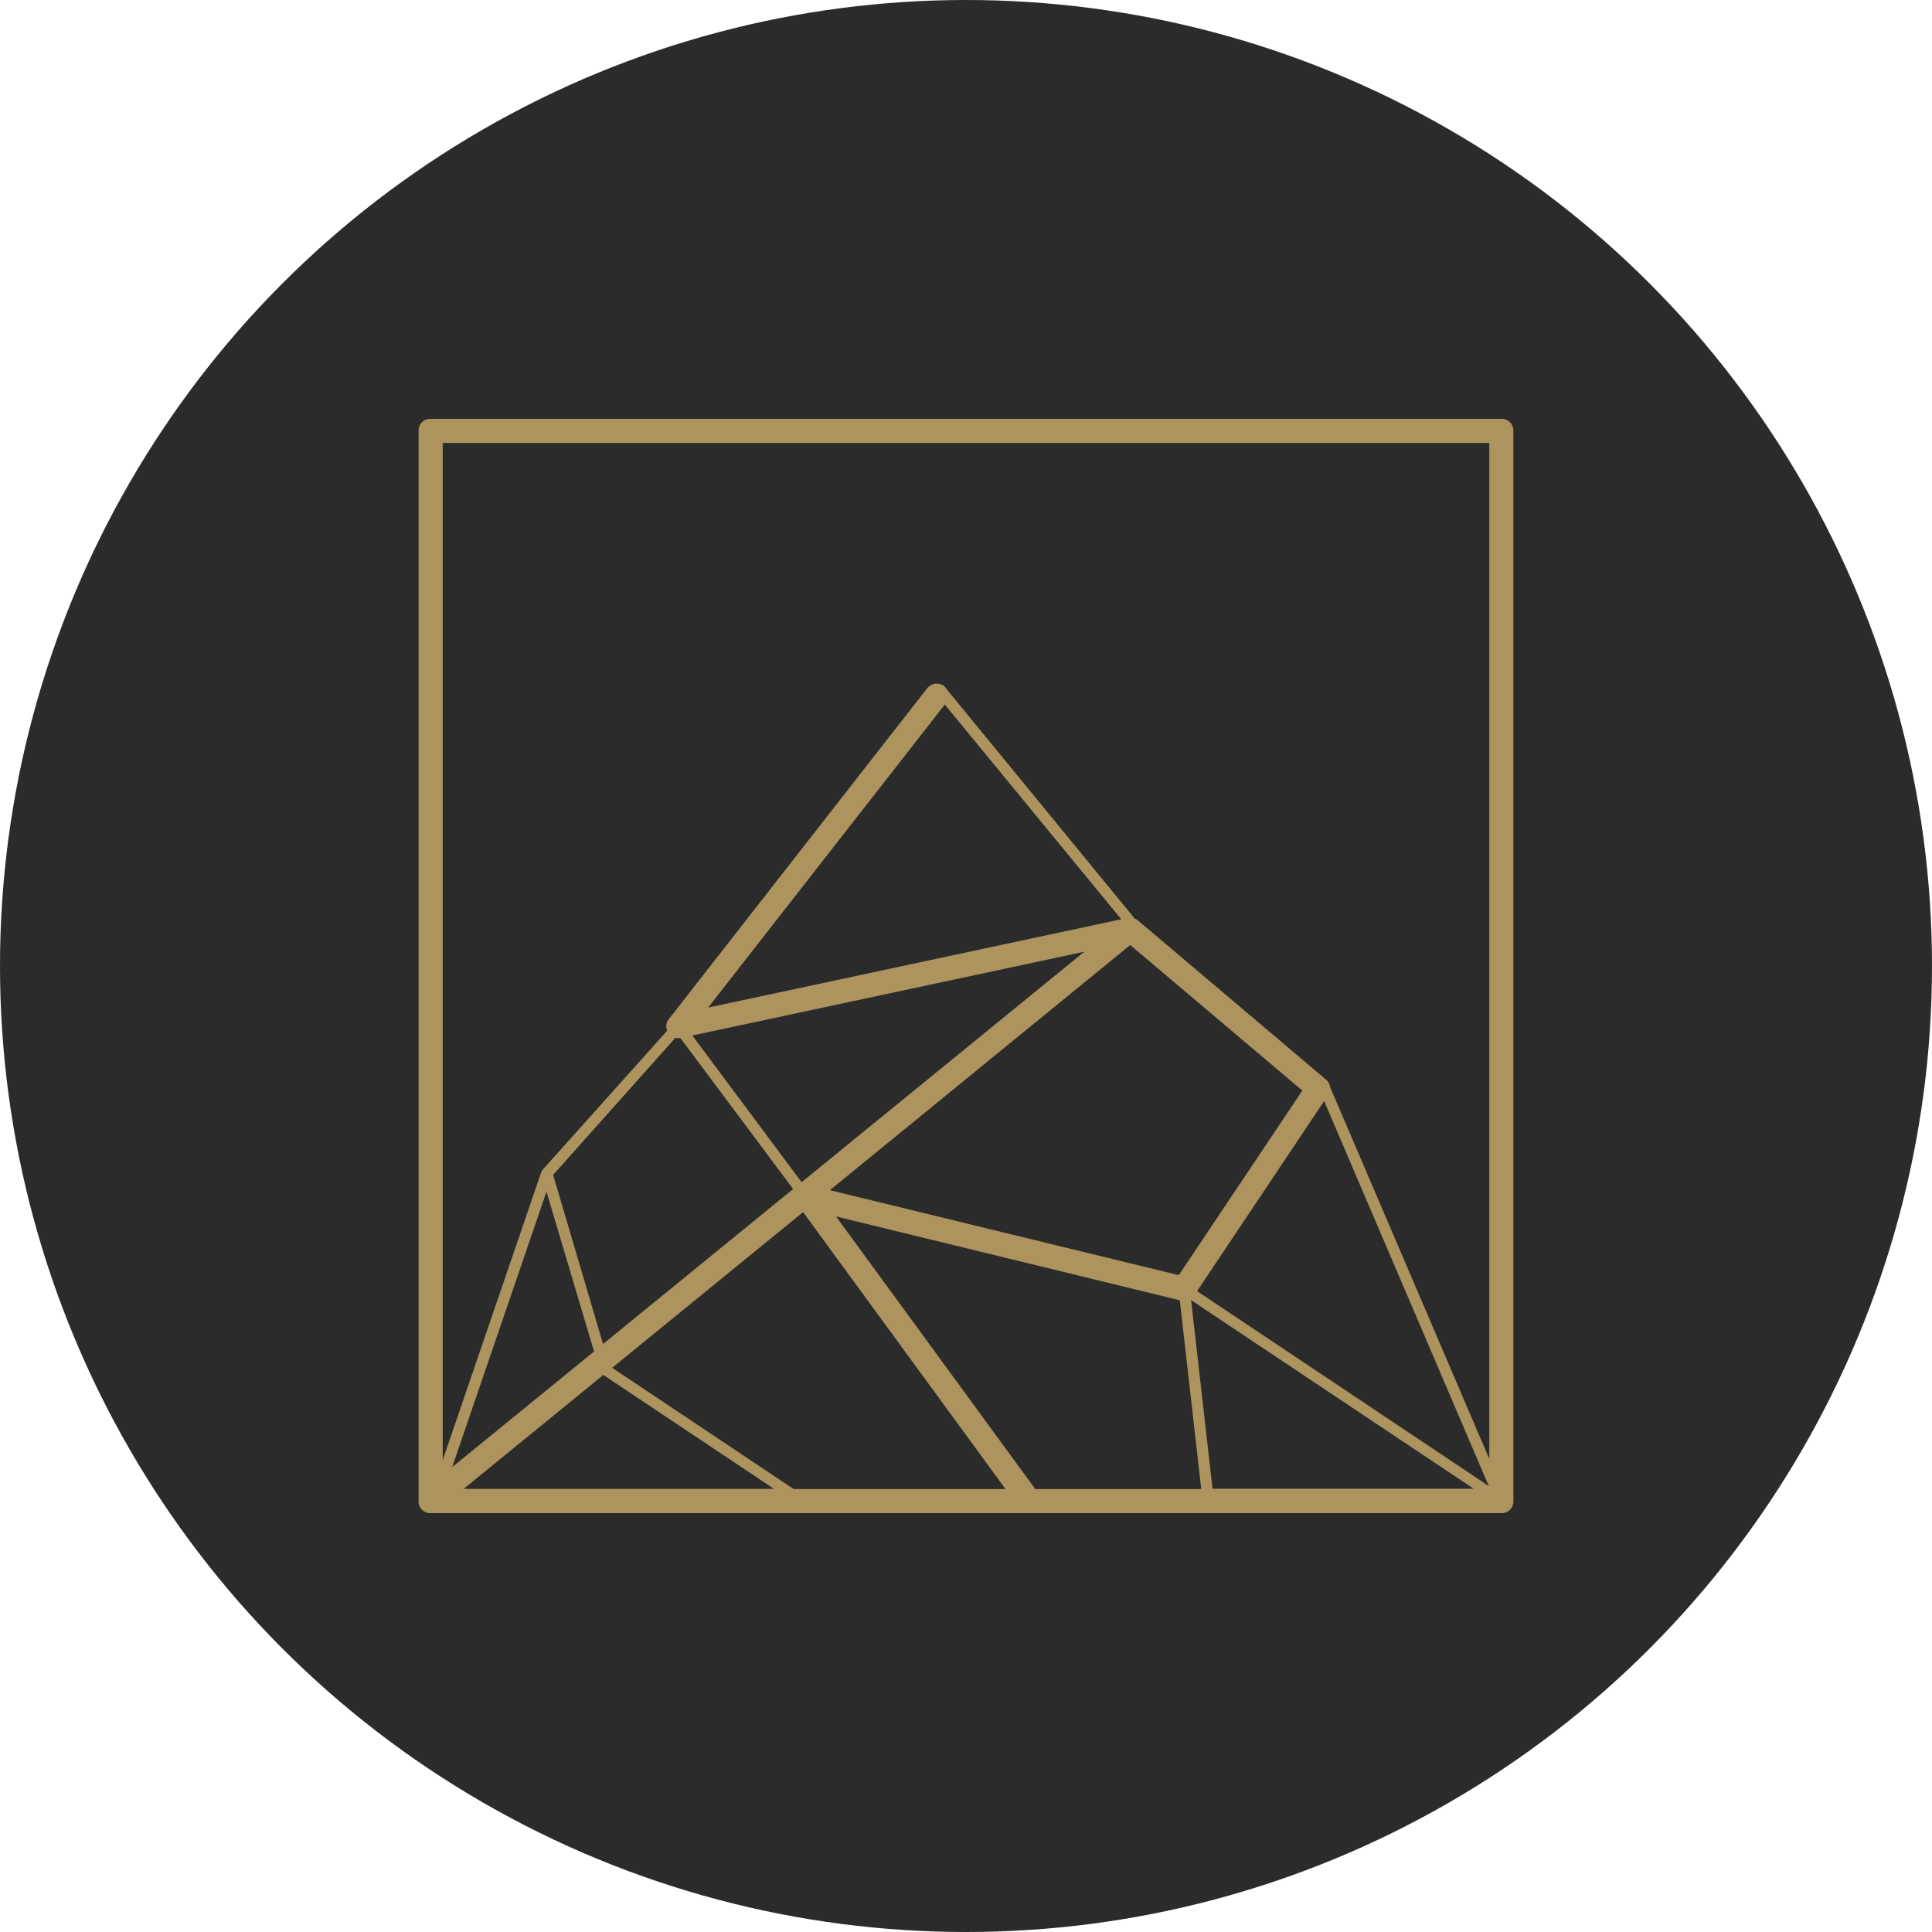 <?xml version='1.0' encoding='utf-8'?>
<svg xmlns="http://www.w3.org/2000/svg" viewBox="0 0 300 300" width="300" height="300">
  <defs><clipPath id="bz_circular_clip"><circle cx="150.0" cy="150.0" r="150.0" /></clipPath></defs><g clip-path="url(#bz_circular_clip)"><rect width="300" height="300" fill="#2b2b2b" />
  <path d="M65,66.846a1.797,1.797,0,0,1,1.808-1.808H233.192A1.813,1.813,0,0,1,235,66.846V233.154a1.813,1.813,0,0,1-1.808,1.808H66.808A1.797,1.797,0,0,1,65,233.154Zm166.256,1.937H68.745v157.94L84.058,181.97a1.47,1.47,0,0,1,.103-.181c.026-.052.077-.103.103-.155l19.342-21.589a.804.804,0,0,1-.103-.284,1.836,1.836,0,0,1,.439-1.627L143.97,106.874a1.886,1.886,0,0,1,2.634-.336,2.405,2.405,0,0,1,.465.568l29.13,35.534h0a1.968,1.968,0,0,1,.62.387L205.87,167.612a1.666,1.666,0,0,1,.646,1.136l24.74,57.794ZM95.059,212.391l28.174,18.826h32.9L124.705,188.22Zm91.469,18.826-3.331-29.31-53.378-13.015,30.731,42.042a.913.913,0,0,1,.155.284Zm44.65-.465-25.566-59.783-19.73,29.517ZM109.96,156.456l64.147-13.713-27.399-33.339Zm58.414-8.677-60.867,13.015,16.966,22.777ZM71.998,231.191h48.188l-26.495-17.69Zm13.893-48.756,7.747,26.263,29.517-24.068-17.509-23.448a1.957,1.957,0,0,1-.775-.026Zm-1.033,2.608L70.216,227.808,92.244,209.86Zm100.094,16.837,3.331,29.285h40.544Zm-1.911-3.874,19.187-28.665-26.728-22.596L128.863,184.811Z" fill="#ad935e" fill-rule="evenodd" />
</g></svg>